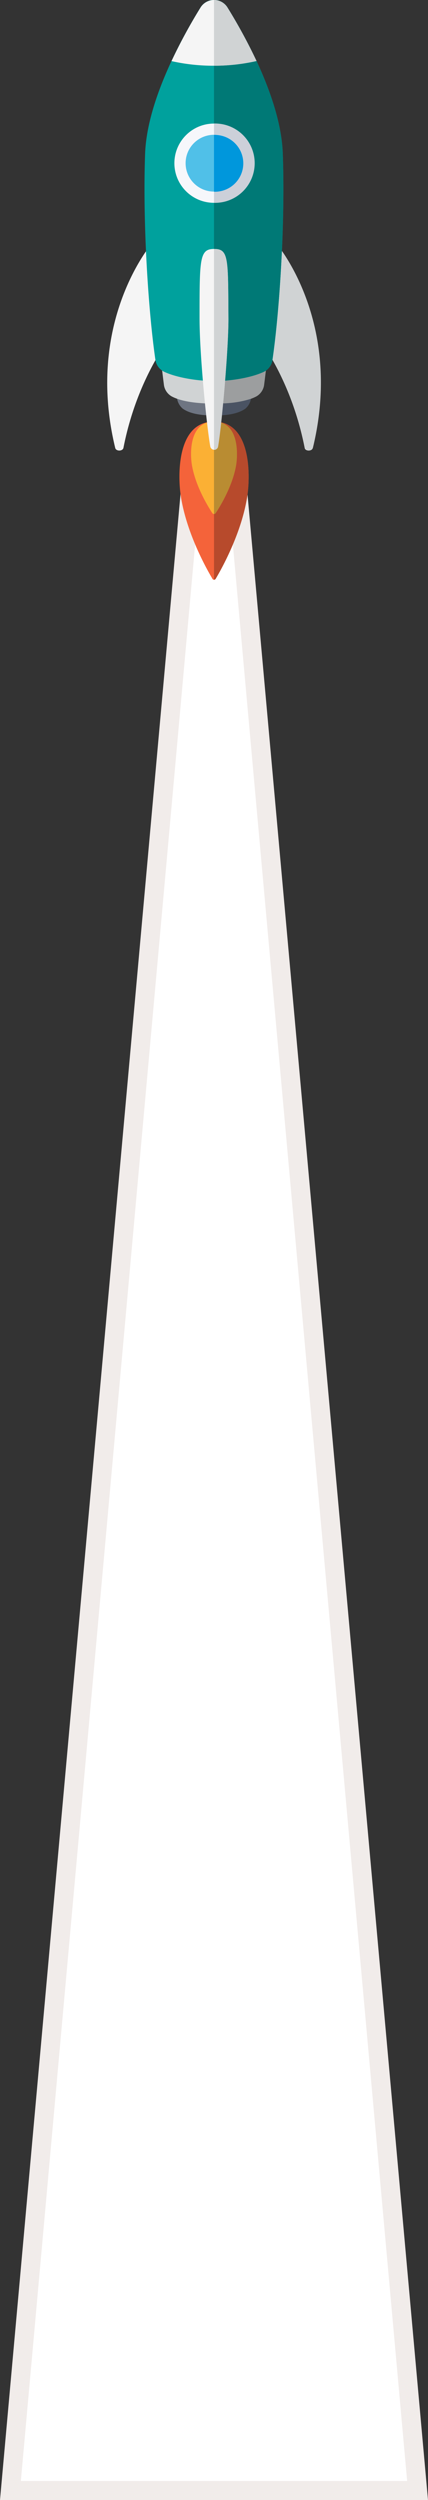 <svg id="BG" xmlns="http://www.w3.org/2000/svg" viewBox="0 0 156.32 912.74"><rect x="0" y="0" width="156.32" height="912.74" fill="#333333" stroke="none"/><defs><style>.cls-1{fill:#f1ecea;}.cls-2{fill:#fff;}.cls-3{fill:#f4633a;}.cls-4{fill:#fbb034;}.cls-5{fill:#f5f5f5;}.cls-6{fill:#6e7582;}.cls-7{fill:#d0d3d4;}.cls-8{fill:#00a19d;}.cls-9{fill:#f6f7fb;}.cls-10{fill:#50c0e8;}.cls-11{fill:#b74a2c;}.cls-12{fill:#b98c32;}.cls-13{fill:#4a5363;}.cls-14{fill:#9c9e9f;}.cls-15{fill:#007976;}.cls-16{fill:#ccd0d9;}.cls-17{fill:#0097dc;}</style></defs><polygon class="cls-1" points="0 912.74 67.2 166.3 89.12 166.3 156.32 912.74 0 912.74"/><polygon class="cls-2" points="7.62 905.78 73.57 173.26 82.75 173.26 148.7 905.78 7.62 905.78"/><path class="cls-3" d="M78.16,153.92C64.34,153.92,65,174.08,66,180.86c2,13.53,9.35,26.7,11.56,30.4a.68.68,0,0,0,1.25,0c2.2-3.7,9.55-16.87,11.55-30.4C91.34,174.08,92,153.92,78.16,153.92Z"/><path class="cls-4" d="M78.16,153.92c-9.16,0-8.74,11.85-8.07,15.83,1.26,7.57,5.73,14.95,7.42,17.52a.74.74,0,0,0,1.3,0c1.69-2.57,6.17-10,7.43-17.52C86.9,165.77,87.32,153.92,78.16,153.92Z"/><path class="cls-5" d="M53.5,91.49c-5.57,8-20.64,34-11.42,72.05.31,1.28,2.7,1.25,3,0,5.27-27,18.73-43.06,21.13-45.4a1,1,0,0,0,.28-1L56.27,91.78C56,90.74,54.16,90.55,53.5,91.49Z"/><path class="cls-2" d="M102.82,91.49c5.58,8,20.64,34,11.42,72.05-.31,1.28-2.7,1.25-2.95,0-5.27-27-18.72-43.06-21.13-45.4a1,1,0,0,1-.28-1l10.17-25.35C100.35,90.74,102.16,90.55,102.82,91.49Z"/><path class="cls-6" d="M95.42,69.38C95,50.24,85.8,27.59,81.28,16.08c-1.43-3.66-4.8-3.66-6.24,0-4.51,11.51-13.7,34.16-14.14,53.3-.6,25.68,2.09,58.06,3.7,75.37a6.14,6.14,0,0,0,2.1,4.41c3.06,2.22,7.94,2.52,11.46,2.52s8.41-.3,11.47-2.52a6.14,6.14,0,0,0,2.09-4.41C93.33,127.44,96,95.06,95.42,69.38Z"/><path class="cls-7" d="M101.49,64.92c-.61-19.14-13-41.79-19.11-53.3a4.61,4.61,0,0,0-8.43,0c-6.1,11.51-18.51,34.16-19.11,53.3-.81,25.68,2.82,58.06,5,75.37a5.72,5.72,0,0,0,2.83,4.41c4.13,2.22,10.74,2.64,15.49,2.64s11.36-.42,15.49-2.64a5.72,5.72,0,0,0,2.83-4.41C98.66,123,102.29,90.6,101.49,64.92Z"/><path class="cls-8" d="M103.28,56c-.7-19.14-13.09-41.79-20.2-53.3a5.78,5.78,0,0,0-9.83,0C66.14,14.25,53.74,36.9,53,56c-.94,25.68,1.23,58.06,3.76,75.37a5.77,5.77,0,0,0,3.3,4.41c4.82,2.22,12.52,3.34,18.06,3.34S91.4,138,96.22,135.82a5.75,5.75,0,0,0,3.3-4.41C102.06,114.1,104.22,81.72,103.28,56Z"/><path class="cls-5" d="M83.44,116.24c.07,11-2.51,39.52-3.78,46.72a1.45,1.45,0,0,1-2.87,0c-1.27-7.14-3.91-33.23-3.91-46.72,0-21.84,0-25.36,5.35-25.36S83.31,94.4,83.44,116.24Z"/><path class="cls-5" d="M78.16,24a69.65,69.65,0,0,0,15.53-1.73A196.8,196.8,0,0,0,83.08,2.74a5.78,5.78,0,0,0-9.83,0A192.75,192.75,0,0,0,62.64,22.31,69.56,69.56,0,0,0,78.16,24Z"/><circle class="cls-9" cx="78.16" cy="59.58" r="14.47"/><circle class="cls-10" cx="78.16" cy="59.58" r="10.37"/><path class="cls-11" d="M80.79,154.19v.11c6.45,2.07,6,11.9,5.46,15.45-1.26,7.57-5.74,14.95-7.43,17.52a.78.78,0,0,1-.65.39h0v24h0a.73.73,0,0,0,.63-.4c2.2-3.7,9.55-16.87,11.55-30.4.93-6.32,1.55-24.25-9.55-26.67"/><path class="cls-12" d="M80.78,154.3c-.41,3.8-.81,6.88-1.12,8.66a1.44,1.44,0,0,1-1.43,1.27h-.07v23.43h0a.78.78,0,0,0,.65-.39c1.69-2.57,6.17-10,7.43-17.52.59-3.55,1-13.38-5.46-15.45"/><path class="cls-13" d="M91.6,145.6a36.39,36.39,0,0,1-10.11,1.66c-.14,1.5-.28,3-.42,4.34,3-.2,6.28-.79,8.56-2.44a5.71,5.71,0,0,0,2-3.56"/><path class="cls-14" d="M97.1,135.32a5.87,5.87,0,0,1-.88.5c-3.72,1.72-9.16,2.77-14,3.17-.23,2.81-.47,5.61-.73,8.27A36.39,36.39,0,0,0,91.6,145.6a14.74,14.74,0,0,0,2.05-.9,5.72,5.72,0,0,0,2.83-4.41c.2-1.54.4-3.2.62-5"/><path class="cls-15" d="M93.68,22.31A69.5,69.5,0,0,1,78.16,24V45.1a14.48,14.48,0,1,1,0,28.95V90.88h.07c5.36,0,5.08,3.52,5.21,25.36,0,5.11-.51,14-1.22,22.75,4.84-.4,10.28-1.45,14-3.17a5.87,5.87,0,0,0,.88-.5,5.77,5.77,0,0,0,2.42-3.91v-.07c1.43-9.75,2.73-24.26,3.43-39.65.55-12,.73-24.44.32-35.65C102.88,45,98.6,32.86,93.68,22.31Z"/><path class="cls-7" d="M78.23,90.88h-.07v73.35h.07A1.44,1.44,0,0,0,79.66,163c.31-1.78.71-4.86,1.12-8.66v-.11c.09-.83.19-1.7.28-2.59.14-1.39.28-2.84.42-4.34.26-2.66.5-5.46.73-8.27.71-8.77,1.25-17.64,1.22-22.75-.13-21.84.15-25.36-5.21-25.36"/><path class="cls-7" d="M78.16,0V24a69.65,69.65,0,0,0,15.53-1.73A194.25,194.25,0,0,0,83.22,3h0l-.06-.1v0l-.06-.11h0A5.75,5.75,0,0,0,78.16,0"/><path class="cls-16" d="M78.16,45.1v4.1a10.38,10.38,0,1,1,0,20.75v4.1a14.48,14.48,0,1,0,0-28.95"/><path class="cls-17" d="M78.16,49.2V70a10.38,10.38,0,1,0,0-20.75"/><path class="cls-7" d="M103,91.69c-.7,15.39-2,29.9-3.43,39.65a107.1,107.1,0,0,1,11.76,32.16,1.61,1.61,0,0,0,2.95,0c9.15-37.78-5.59-63.66-11.28-71.85"/></svg>